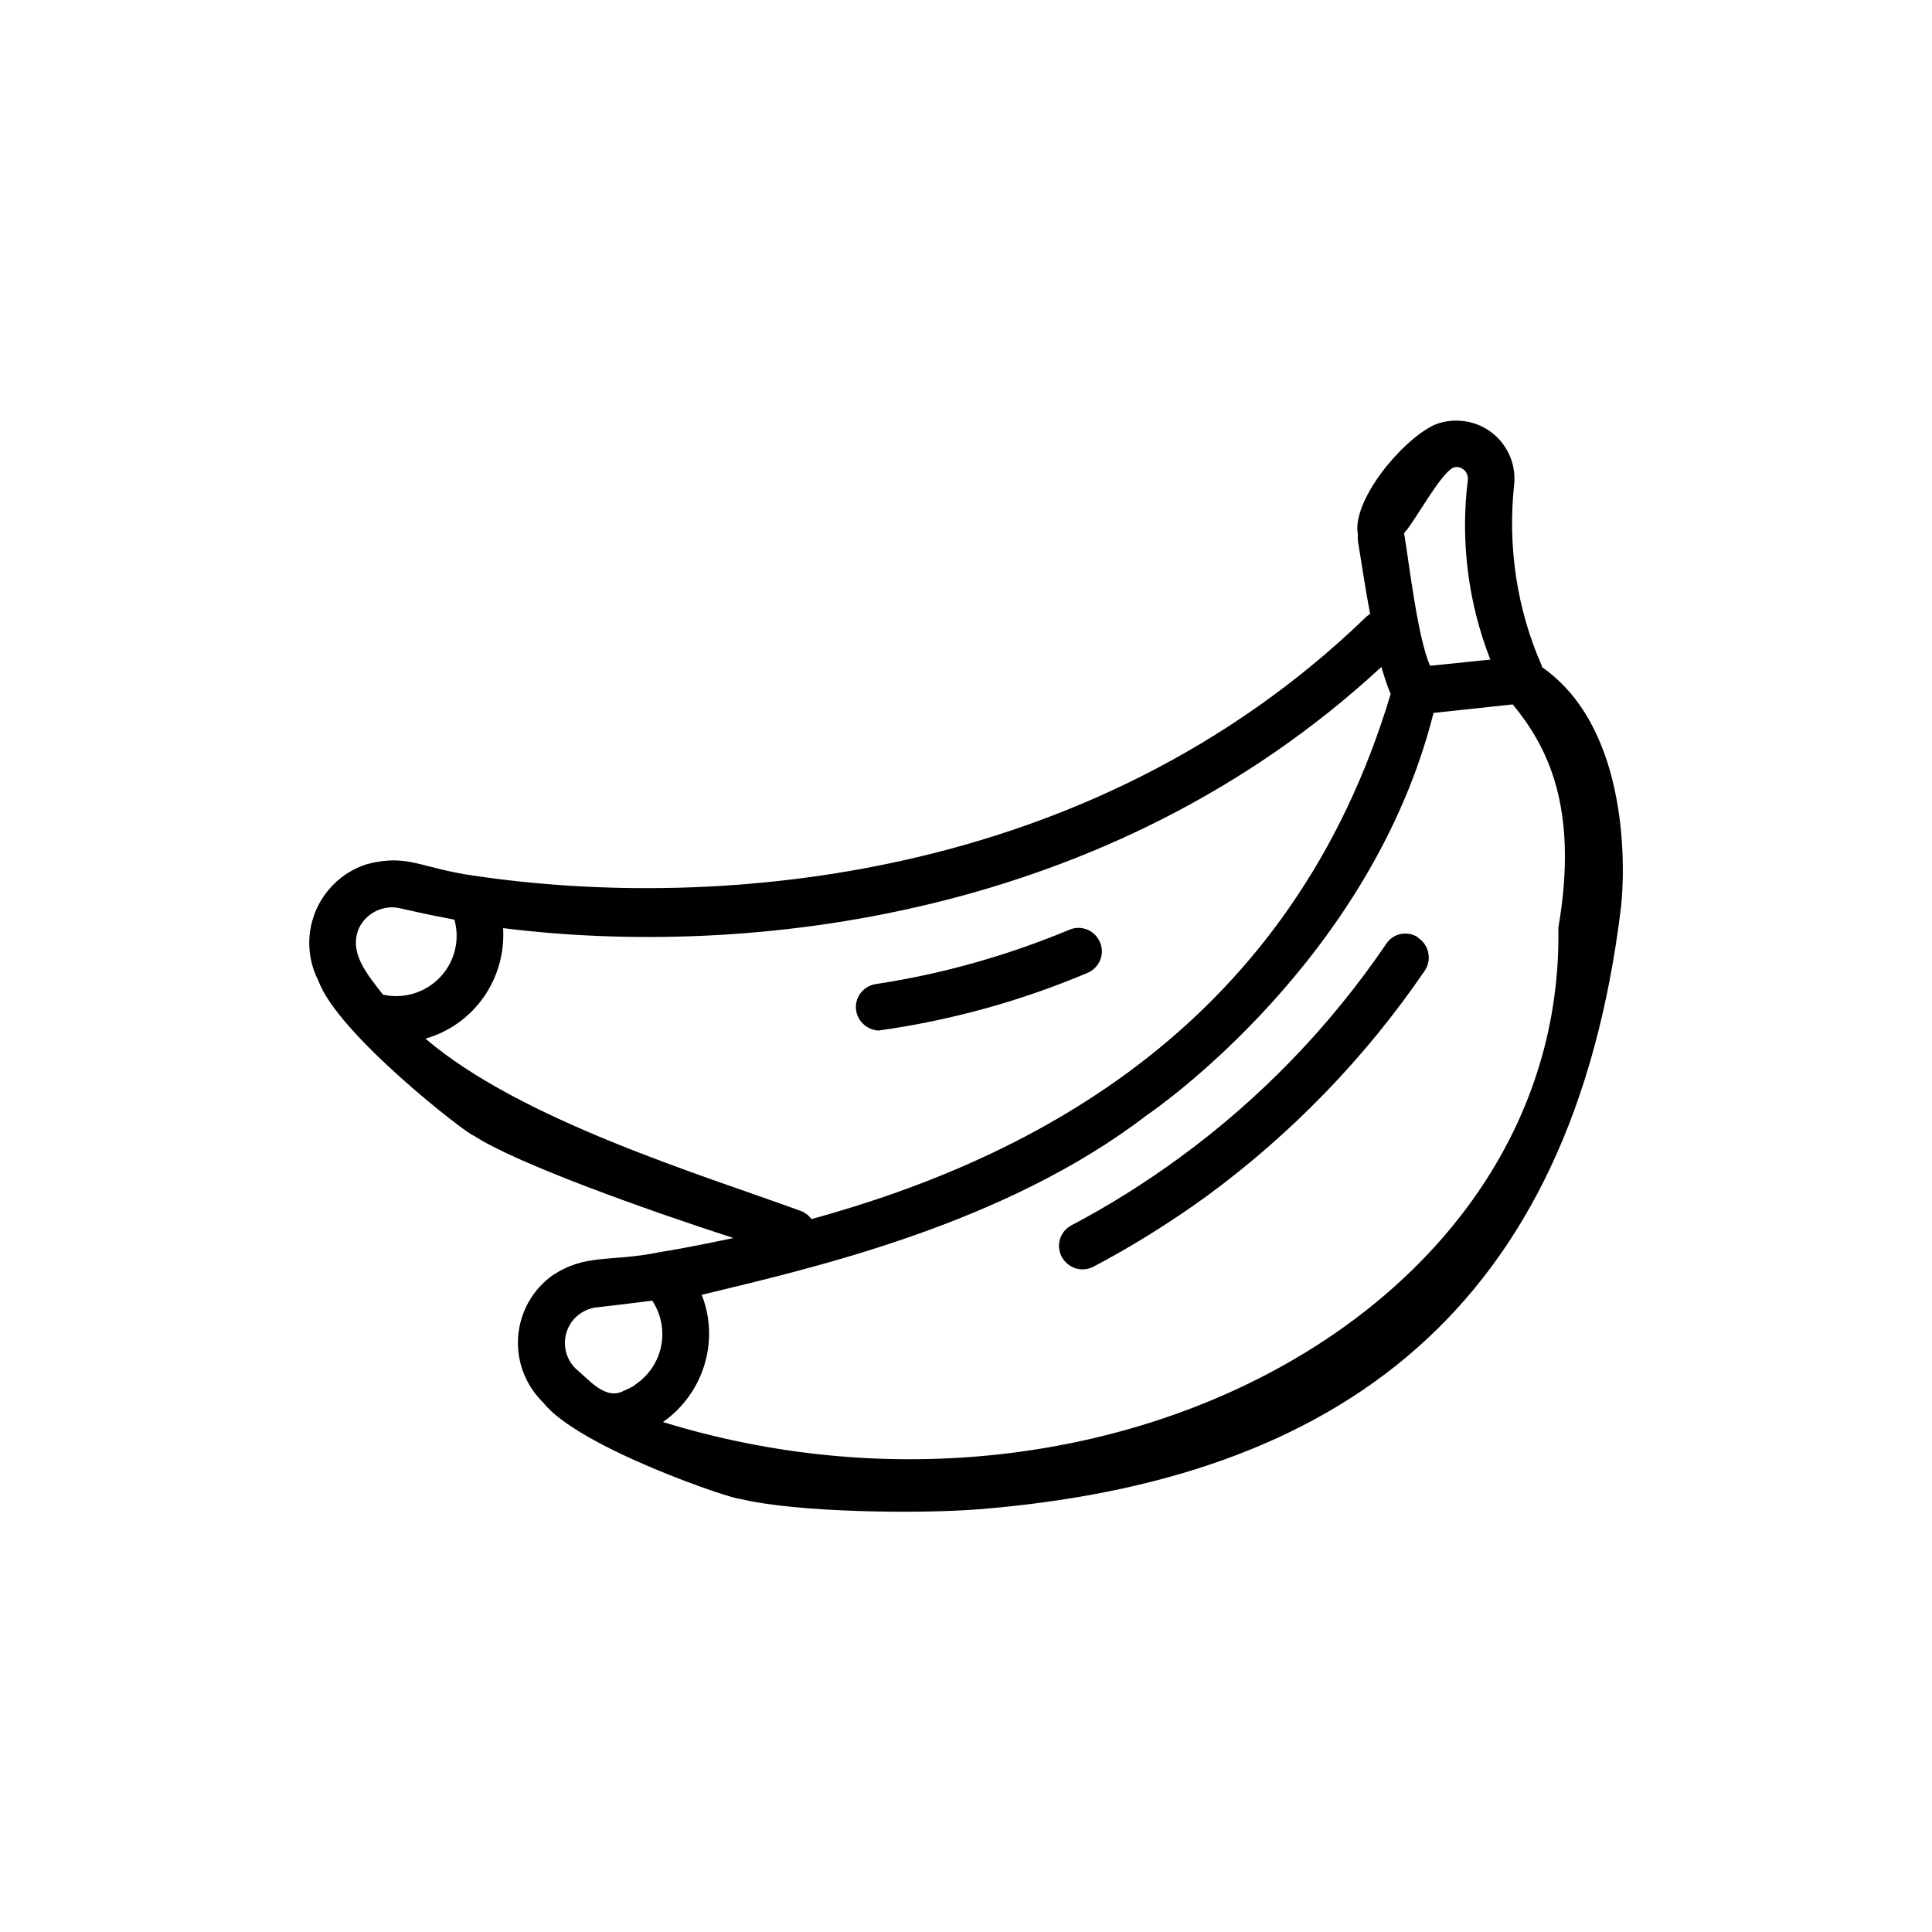 <svg viewBox="0 0 500 500" version="1.1" xmlns="http://www.w3.org/2000/svg">
  
  <g>
    <g id="Layer_1">
      <g>
        <path d="M399.1,172.5c-6.6-14.9-9-31.3-7.2-47.5.6-8.3-5.6-15.5-13.9-16.1-2.4-.2-4.9.2-7.1,1.2-8.9,4.5-21,19.8-19.5,28.1,0,.6,0,1.1,0,1.7.8,4.6,1.8,11.8,3.2,19-.5.3-1.1.7-1.5,1.2-71.1,68.4-168,75.7-229.9,66.6-14.6-2-17.4-5.8-28.1-3.1-11.3,3.5-17.6,15.5-14.1,26.8.4,1.2.8,2.3,1.4,3.4,4.9,13.8,38.8,40,40.2,40.1,11.2,7.3,45,19.3,67.2,26.5-6.7,1.4-13.1,2.7-19.3,3.7-12.8,2.6-18.9.2-27.7,6.1-9.5,7-11.6,20.3-4.7,29.9.7,1,1.6,2,2.5,2.9,9.2,11.7,49.4,25.2,50.9,24.9,14.7,3.6,46.8,3.9,61.8,2.7,93.2-7.5,153.5-51.6,166.2-155.7,1-8.5,2.7-46.2-20.5-62.3ZM375.9,121.1c.9-.4,1.9-.3,2.7.3.9.6,1.3,1.6,1.3,2.6-2,15.8,0,31.9,5.8,46.7l-15.6,1.6c-3.2-7.2-5.4-26.4-6.7-34.2,0,0,0,0,0-.1,0-.1.1-.2.2-.3,2.5-2.7,9.1-15,12.4-16.6ZM99.1,257.4c-4.2-5.4-8.9-10.9-6.2-17.2,1.9-4,6.5-6.2,10.8-5.1,1.8.4,6.9,1.6,13.9,2.9,2.3,8.3-2.5,16.8-10.8,19.2-2.5.7-5.2.8-7.7.2ZM207,313.3c-26.1-9.5-72.3-23.5-96.9-44.5,12.6-3.6,20.9-15.5,20.1-28.6,63.2,7.9,156.7-2.3,227.3-67.6.8,2.7,1.6,5.2,2.4,7-25.5,85.3-91.9,120-149.9,135.9-.7-1-1.8-1.8-3-2.2ZM164.4,358.4c-.9.6-1.9,1.1-2.9,1.5-4.8,2.7-9.2-3-12.3-5.5-3.8-3.5-4-9.3-.6-13.1,1.6-1.7,3.8-2.8,6.1-3,3-.3,7.9-.9,14.1-1.7,4.8,7.3,2.8,17-4.5,21.8ZM171.6,368c10.5-7.4,14.7-21,10-32.9,28-6.8,78.1-18,115.2-46.5,2.4-1.6,58.1-40.2,74.2-104.1l20.5-2.2c8.8,10.7,17.2,26.4,11.8,57.8,1.7,98.7-118.2,162.9-231.8,127.9Z"></path>
        <path d="M367,242.6c-2.7-1.8-6.4-1.1-8.2,1.6-14.6,21.5-32.8,40.3-53.8,55.6-8.8,6.4-18,12.2-27.7,17.3-3,1.6-4.1,5.2-2.5,8.2,1.6,2.9,5.2,4.1,8.2,2.5,10.1-5.3,19.8-11.4,29.1-18.1,22.1-16.2,41.3-36,56.7-58.6,1.8-2.8,1-6.6-1.8-8.4Z"></path>
        <path d="M276.8,240.6c-16.1,6.7-33,11.5-50.3,14.1-3.3.6-5.5,3.7-4.9,7,.5,2.8,3,4.9,5.8,5,18.6-2.6,36.7-7.6,54-14.9,3.1-1.3,4.6-4.8,3.3-7.9-1.3-3.1-4.8-4.6-7.9-3.3Z"></path>
      </g>
    </g>
  </g>
</svg>